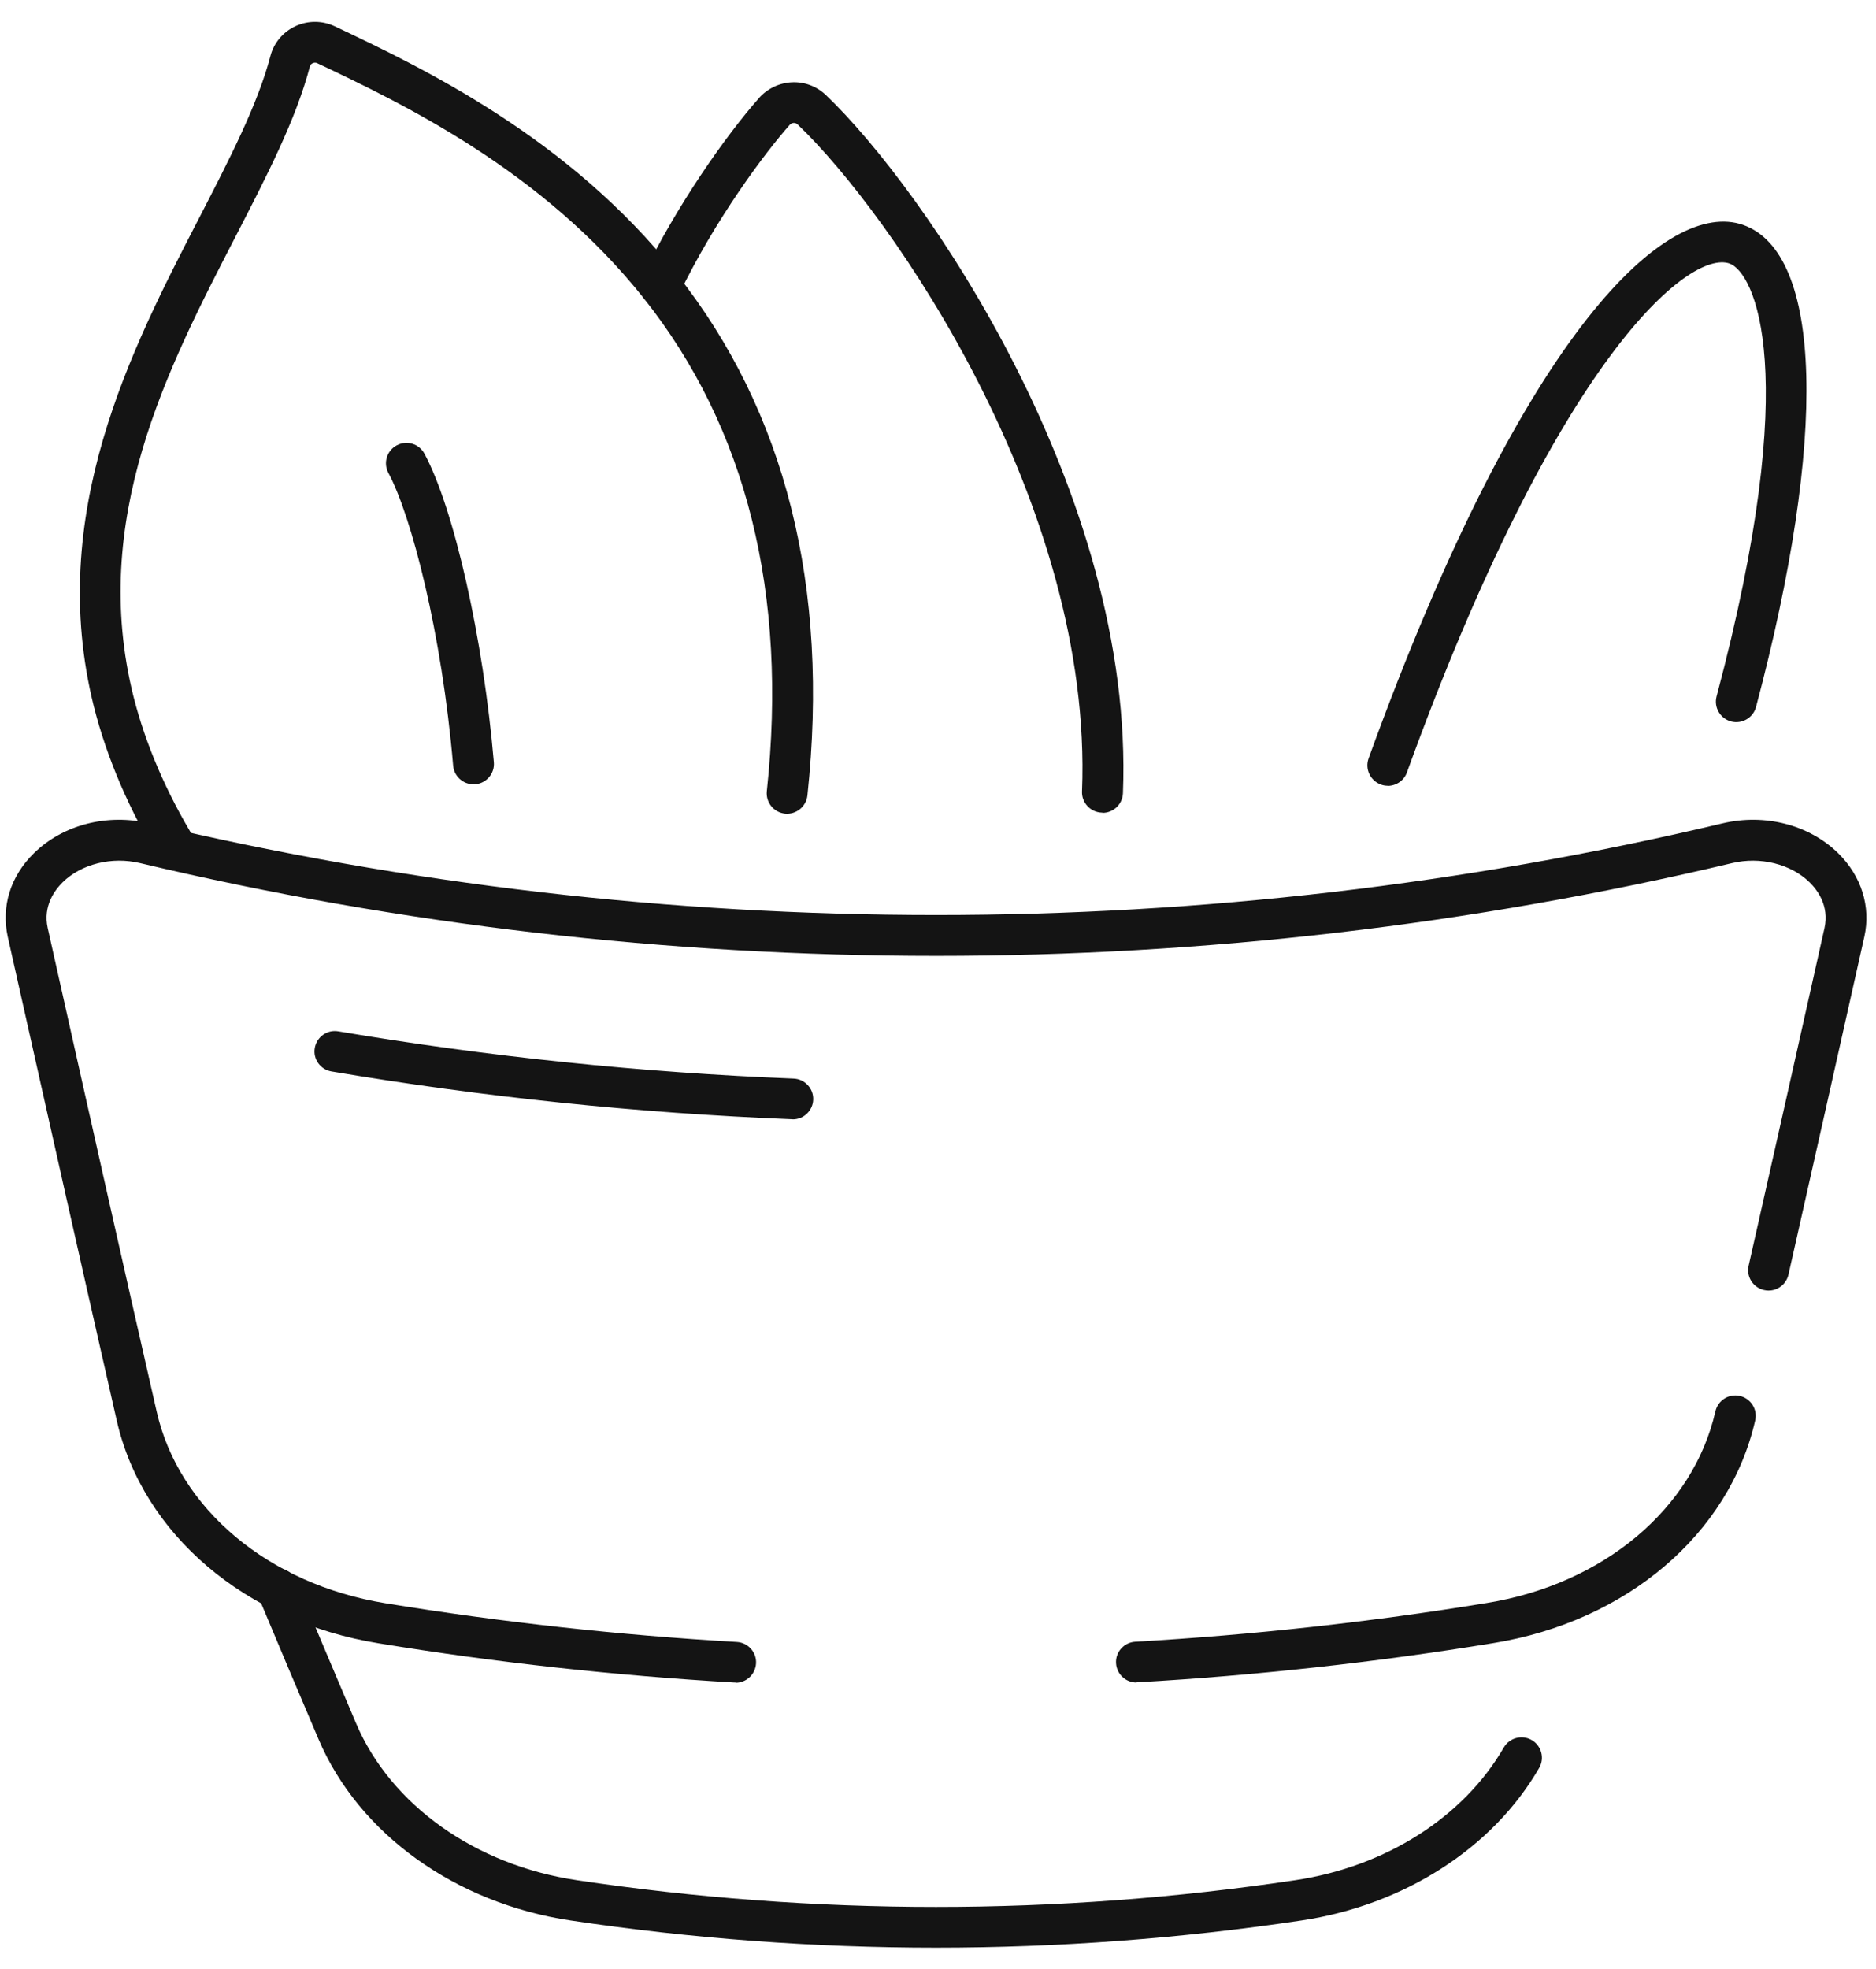 <svg width="81" height="85" viewBox="0 0 81 85" fill="none" xmlns="http://www.w3.org/2000/svg">
<path d="M34.226 48.308C34.226 48.308 34.201 48.308 34.192 48.308C27.537 48.044 20.848 47.35 14.31 46.245C13.831 46.162 13.508 45.712 13.591 45.233C13.674 44.754 14.129 44.431 14.604 44.514C21.068 45.605 27.684 46.294 34.265 46.553C34.75 46.572 35.132 46.983 35.112 47.467C35.093 47.941 34.701 48.313 34.231 48.313L34.226 48.308Z" fill="#141414"/>
<path d="M31.763 72.62C31.763 72.62 31.729 72.62 31.709 72.62C26.567 72.322 21.396 71.755 16.348 70.928C10.599 69.995 6.157 66.221 5.041 61.312C3.67 55.299 2.22 48.86 0.335 40.432C0.046 39.127 0.453 37.817 1.461 36.829C2.715 35.597 4.63 35.103 6.461 35.538C28.678 40.813 52.163 40.813 74.37 35.538C76.201 35.103 78.116 35.597 79.37 36.829C80.373 37.817 80.785 39.132 80.496 40.432C79.404 45.311 78.312 50.171 77.22 55.015C77.112 55.49 76.642 55.788 76.167 55.68C75.692 55.573 75.393 55.103 75.501 54.629C76.598 49.784 77.685 44.925 78.777 40.051C78.988 39.097 78.464 38.408 78.136 38.086C77.323 37.289 76.005 36.961 74.781 37.254C52.305 42.593 28.541 42.593 6.054 37.254C4.825 36.961 3.508 37.289 2.7 38.086C2.372 38.413 1.848 39.097 2.059 40.051C3.944 48.479 5.393 54.918 6.765 60.926C7.719 65.13 11.598 68.376 16.637 69.198C21.631 70.014 26.739 70.576 31.817 70.87C32.301 70.899 32.674 71.315 32.644 71.799C32.615 72.268 32.228 72.63 31.763 72.63V72.62Z" fill="#141414"/>
<path d="M49.068 72.62C48.603 72.62 48.216 72.258 48.187 71.789C48.157 71.305 48.529 70.889 49.014 70.86C54.092 70.567 59.2 70.005 64.194 69.188C69.233 68.372 73.107 65.121 74.066 60.916C74.174 60.442 74.644 60.144 75.119 60.251C75.594 60.359 75.893 60.828 75.785 61.303C74.669 66.211 70.232 69.985 64.478 70.919C59.425 71.745 54.254 72.317 49.117 72.61C49.097 72.61 49.083 72.61 49.063 72.61L49.068 72.62Z" fill="#141414"/>
<path d="M40.416 84.065C35.142 84.065 29.873 83.674 24.638 82.891C19.663 82.148 15.491 79.151 13.752 75.064C12.881 73.016 12.009 70.963 11.147 68.895C10.961 68.445 11.172 67.931 11.622 67.746C12.073 67.56 12.587 67.77 12.773 68.22C13.635 70.283 14.507 72.336 15.373 74.38C16.872 77.905 20.525 80.501 24.898 81.151C35.196 82.691 45.636 82.691 55.934 81.151C59.827 80.569 63.191 78.433 64.929 75.426C65.174 75.006 65.713 74.859 66.134 75.103C66.555 75.348 66.702 75.886 66.457 76.306C64.454 79.772 60.615 82.231 56.193 82.891C50.958 83.674 45.684 84.065 40.416 84.065Z" fill="#141414"/>
<path d="M47.599 35.074C47.599 35.074 47.575 35.074 47.565 35.074C47.08 35.054 46.698 34.644 46.718 34.16C47.212 21.825 38.486 9.217 34.432 5.365C34.373 5.311 34.309 5.306 34.27 5.306C34.231 5.306 34.157 5.321 34.094 5.394C33.07 6.548 30.916 9.393 29.305 12.732C29.094 13.167 28.57 13.353 28.129 13.143C27.689 12.933 27.507 12.405 27.718 11.97C29.197 8.895 31.327 5.868 32.772 4.231C33.134 3.82 33.653 3.576 34.197 3.551C34.735 3.527 35.254 3.722 35.651 4.094C39.887 8.122 49 21.302 48.485 34.238C48.466 34.712 48.074 35.084 47.604 35.084L47.599 35.074Z" fill="#141414"/>
<path d="M59.919 33.915C59.822 33.915 59.719 33.901 59.621 33.862C59.165 33.695 58.925 33.192 59.092 32.732C65.899 13.959 72.049 8.591 75.256 9.706C78.699 10.909 78.914 18.882 75.82 30.513C75.697 30.982 75.212 31.261 74.742 31.139C74.272 31.011 73.993 30.532 74.115 30.063C77.871 15.959 75.726 11.74 74.674 11.373C72.945 10.777 67.265 15.353 60.747 33.339C60.62 33.695 60.277 33.92 59.919 33.92V33.915Z" fill="#141414"/>
<path d="M7.68 37.592C7.382 37.592 7.093 37.44 6.926 37.171C5.584 34.976 4.62 32.732 4.052 30.493C1.985 22.212 5.653 15.103 8.606 9.393C9.903 6.88 11.128 4.509 11.676 2.417C11.823 1.85 12.22 1.38 12.753 1.131C13.297 0.877 13.919 0.882 14.457 1.136C18.228 2.925 24.54 5.917 29.202 11.803C33.922 17.758 35.822 25.34 34.862 34.336C34.809 34.82 34.368 35.167 33.893 35.118C33.408 35.064 33.06 34.634 33.109 34.15C34.02 25.629 32.238 18.477 27.816 12.898C23.409 7.335 17.332 4.451 13.703 2.73C13.615 2.686 13.537 2.71 13.498 2.73C13.454 2.749 13.4 2.788 13.38 2.867C12.783 5.15 11.514 7.604 10.173 10.205C7.21 15.939 3.856 22.436 5.766 30.073C6.29 32.136 7.186 34.223 8.434 36.262C8.689 36.678 8.557 37.22 8.141 37.469C7.999 37.557 7.837 37.597 7.68 37.597V37.592Z" fill="#141414"/>
<path d="M20.441 33.852C19.991 33.852 19.604 33.505 19.565 33.045C19.075 27.306 17.758 22.251 16.769 20.413C16.539 19.983 16.7 19.45 17.131 19.22C17.562 18.99 18.096 19.151 18.326 19.582C19.609 21.967 20.867 27.565 21.323 32.899C21.367 33.383 21.005 33.808 20.52 33.852C20.495 33.852 20.471 33.852 20.441 33.852Z" fill="#141414"/>
</svg>
